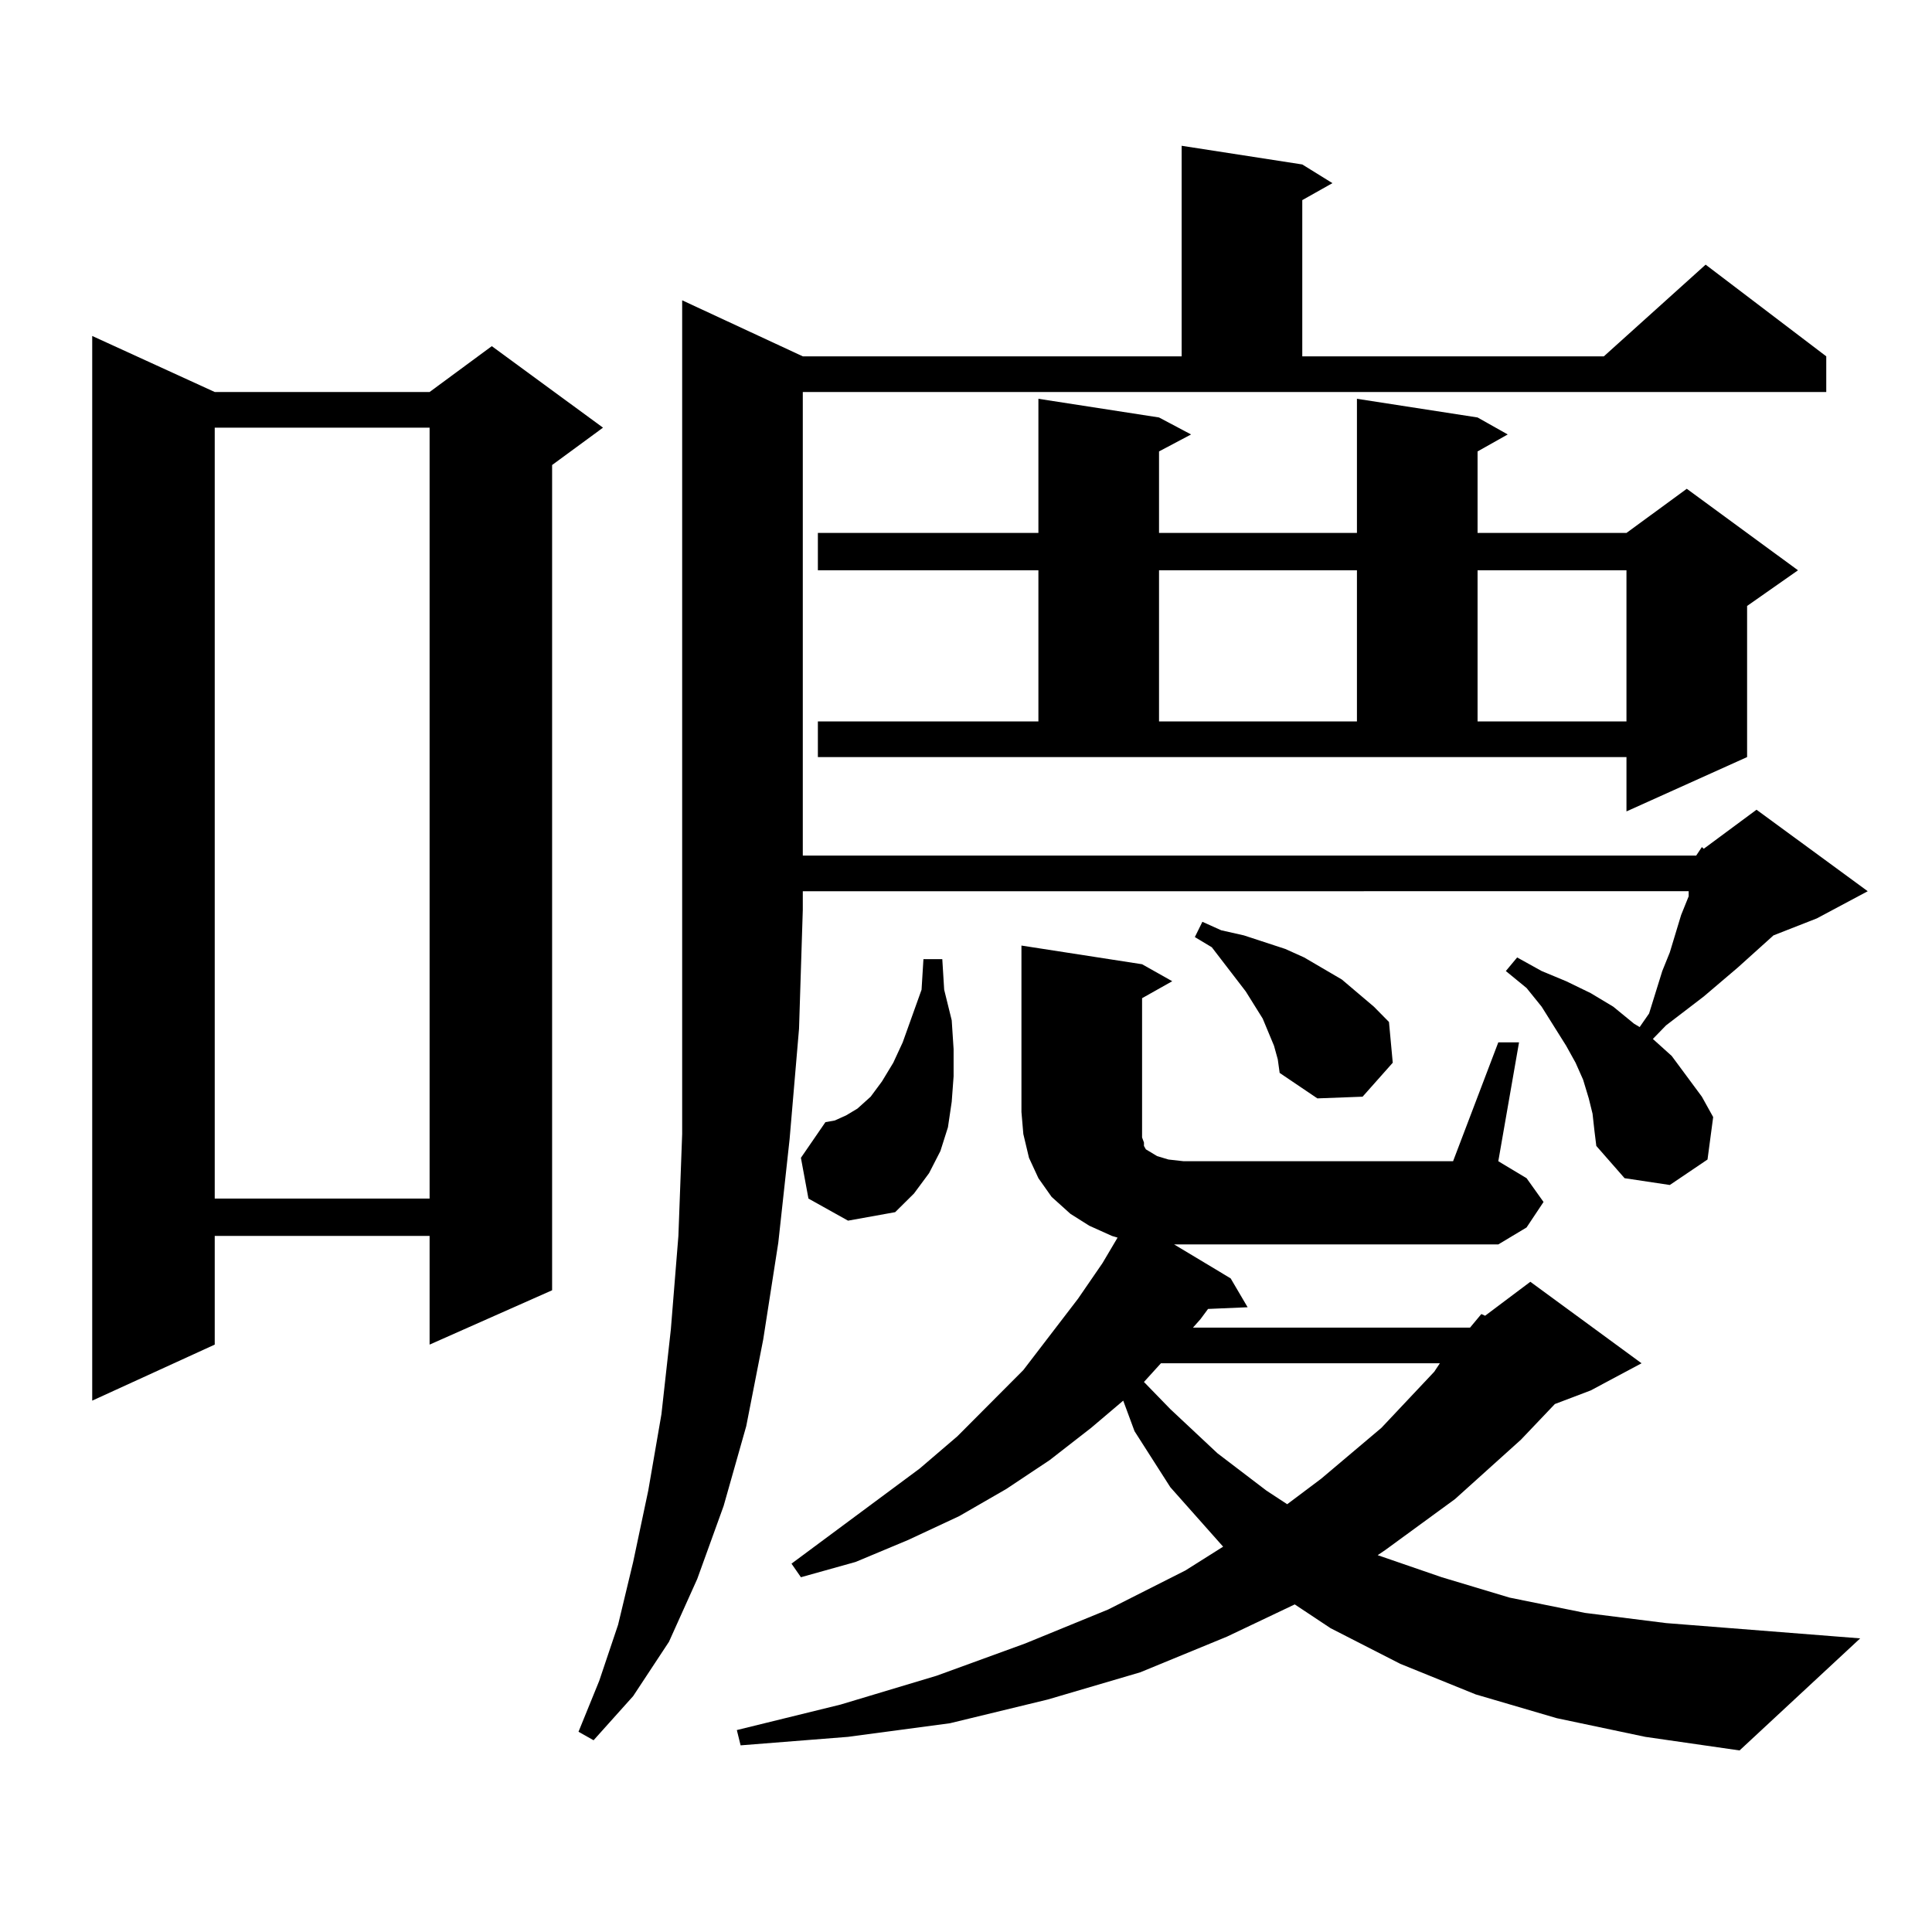 <?xml version="1.0" encoding="utf-8"?>
<!-- Generator: Adobe Illustrator 16.0.0, SVG Export Plug-In . SVG Version: 6.00 Build 0)  -->
<!DOCTYPE svg PUBLIC "-//W3C//DTD SVG 1.1//EN" "http://www.w3.org/Graphics/SVG/1.1/DTD/svg11.dtd">
<svg version="1.1" id="图层_1" xmlns="http://www.w3.org/2000/svg" xmlns:xlink="http://www.w3.org/1999/xlink" x="0px" y="0px"
	 width="1000px" height="1000px" viewBox="0 0 1000 1000" enable-background="new 0 0 1000 1000" xml:space="preserve">
<path d="M111.144,202.898H222.36l32.194-23.73l57.56,42.188l-26.341,19.336V667.84l-63.413,28.125v-56.25H111.144v56.25
	L47.73,724.969V173.895L111.144,202.898z M111.144,221.355v399.023H222.36V221.355H111.144z M877.954,442.84l2.927-4.395
	l0.976,0.879l27.316-20.215l57.56,42.188l-26.341,14.063l-22.438,8.789l-18.536,16.699l-17.561,14.941l-19.512,14.941l-6.829,7.031
	l9.756,8.789l7.805,10.547l7.805,10.547l5.854,10.547l-2.927,21.973l-19.512,13.184l-23.414-3.516l-14.634-16.699l-0.976-7.91
	l-0.976-8.789l-1.951-7.91l-2.927-9.668l-3.902-8.789l-4.878-8.789l-12.683-20.215l-7.805-9.668l-10.731-8.789l5.854-7.031
	l12.683,7.031l12.683,5.273l12.683,6.152l11.707,7.031l10.731,8.789l2.927,1.758l4.878-7.031l6.829-21.973l3.902-9.668l5.854-19.336
	l3.902-9.668v-2.637H415.526v9.668l-1.951,61.523l-4.878,57.129l-5.854,53.613l-7.805,50.098l-8.78,44.824l-11.707,41.309
	l-13.658,37.793l-14.634,32.52l-18.536,28.125l-20.487,22.852l-7.805-4.395l10.731-26.367l9.756-29.004l7.805-32.52l7.805-36.914
	L342.357,732l4.878-43.945l3.902-48.34l1.951-52.734v-56.25v-59.766V155.438l62.438,29.004h196.093V75.457l62.438,9.668
	l15.609,9.668l-15.609,8.789v80.859H830.15l52.682-47.461l62.438,47.461v18.457H415.526V442.84H877.954z M775.518,539.52h10.731
	l-10.731,61.523l14.634,8.789l8.78,12.305l-8.78,13.184l-14.634,8.789H607.717l29.268,17.578l8.78,14.941l-20.487,0.879
	l-3.902,5.273l-3.902,4.395h143.411l5.854-7.031l1.951,0.879l23.414-17.578l57.56,42.188l-26.341,14.063l-18.536,7.031
	l-17.561,18.457l-34.146,30.762l-36.097,26.367l-3.902,2.637l33.17,11.426l35.121,10.547l39.023,7.91l41.95,5.273l100.485,7.91
	l-62.438,58.008l-48.779-7.031l-45.853-9.668l-41.95-12.305l-39.023-15.82l-36.097-18.457l-18.536-12.305l-35.121,16.699
	l-44.877,18.457l-47.804,14.063l-50.73,12.305l-52.682,7.031l-55.608,4.395l-1.951-7.91l53.657-13.184l49.755-14.941l45.853-16.699
	l42.926-17.578l39.999-20.215l19.512-12.305l-27.316-30.762l-18.536-29.004l-5.854-15.82l-16.585,14.063l-21.463,16.699
	l-22.438,14.941l-24.39,14.063l-26.341,12.305l-27.316,11.426l-28.292,7.91l-4.878-7.031l66.34-49.219l19.512-16.699l34.146-34.277
	l28.292-36.914l12.683-18.457l7.805-13.184l-2.927-0.879l-11.707-5.273l-9.756-6.152l-9.756-8.789l-6.829-9.668l-4.878-10.547
	l-2.927-12.305l-0.976-11.426v-86.133l62.438,9.668l15.609,8.789l-15.609,8.789v58.887v5.273v5.273v2.637l0.976,2.637v1.758
	l0.976,1.758l2.927,1.758l2.927,1.758l5.854,1.758l7.805,0.879h139.509L775.518,539.52z M418.453,620.379l-3.902-21.094
	l12.683-18.457l4.878-0.879l5.854-2.637l5.854-3.516l6.829-6.152l5.854-7.91l5.854-9.668l4.878-10.547l9.756-27.246l0.976-15.82
	h9.756l0.976,15.82l3.902,15.82l0.976,14.941v14.063l-0.976,13.184l-1.951,13.184l-3.902,12.305l-5.854,11.426l-7.805,10.547
	l-9.756,9.668l-24.39,4.395L418.453,620.379z M423.331,373.406h114.144v-78.223H423.331v-19.336h114.144v-69.434l62.438,9.668
	l16.585,8.789l-16.585,8.789v42.188h102.437v-69.434l62.438,9.668l15.609,8.789l-15.609,8.789v42.188h77.071l31.219-22.852
	l57.56,42.188l-26.341,18.457v78.223l-62.438,28.125v-28.125H423.331V373.406z M600.888,705.633l-8.78,9.668l13.658,14.063
	l24.39,22.852l25.365,19.336l10.731,7.031l17.561-13.184l31.219-26.367l27.316-29.004l2.927-4.395H600.888z M599.912,295.184v78.223
	h102.437v-78.223H599.912z M659.423,541.277l-2.927-7.031l-2.927-7.031l-8.78-14.063l-17.561-22.852l-8.78-5.273l3.902-7.91
	l9.756,4.395l11.707,2.637l10.731,3.516l10.731,3.516l9.756,4.395L694.544,507l16.585,14.063l7.805,7.91l1.951,21.094
	l-15.609,17.578l-23.414,0.879L662.35,555.34l-0.976-7.031L659.423,541.277z M764.786,295.184v78.223h77.071v-78.223H764.786z"/>
</svg>

